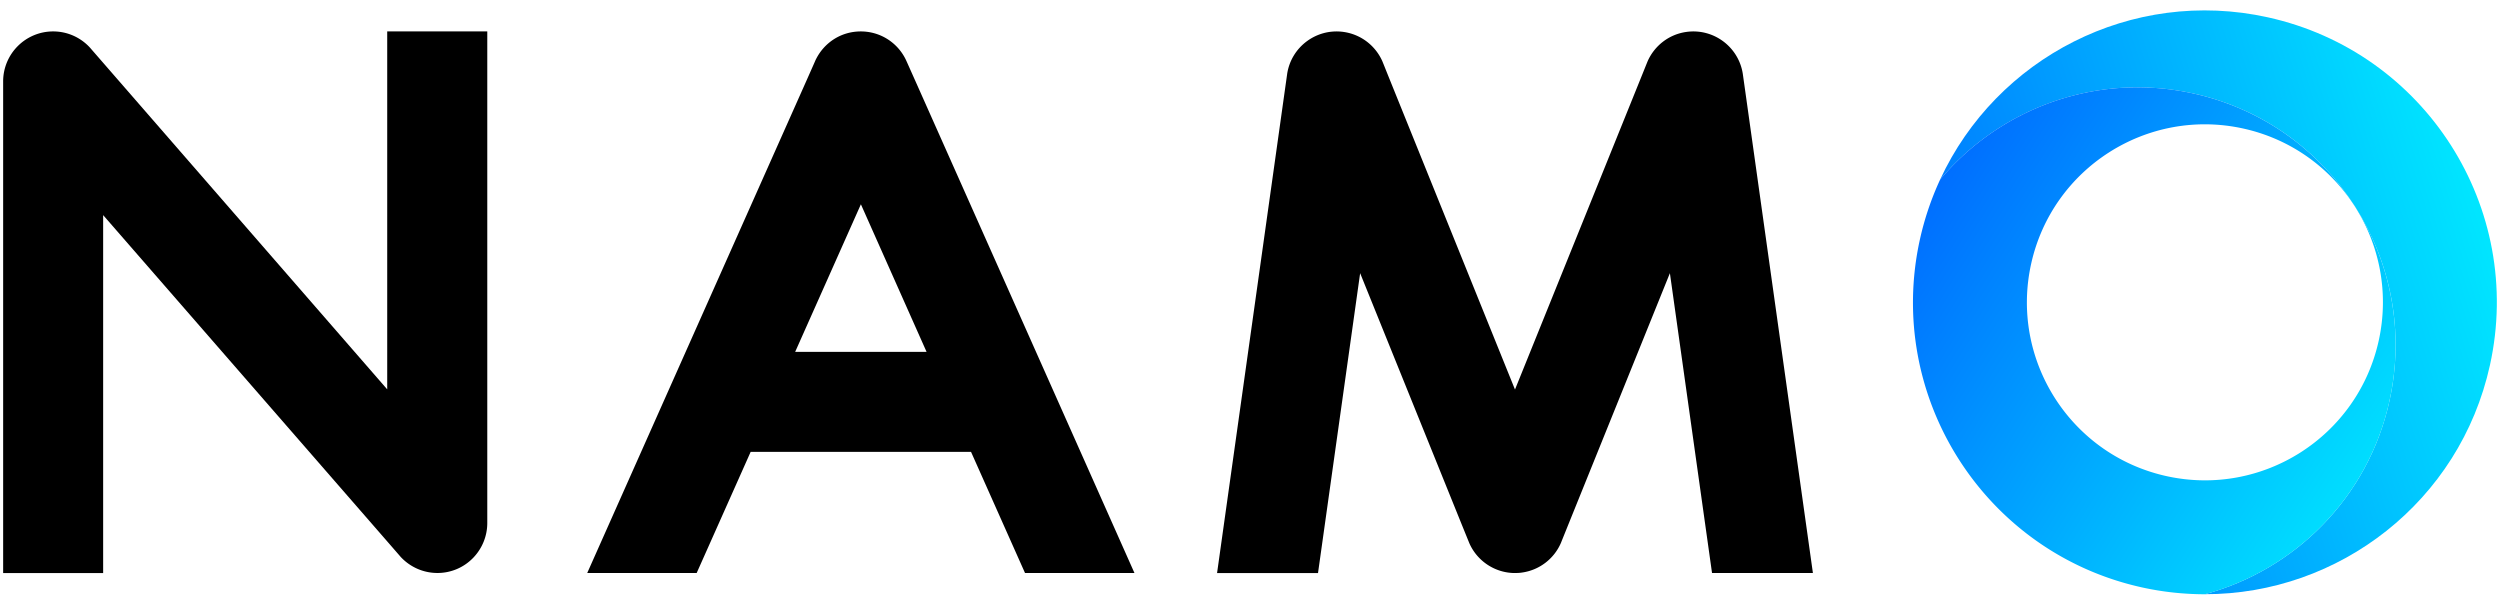 <svg xmlns="http://www.w3.org/2000/svg" data-name="レイヤー 2" viewBox="0 0 397 96"><defs><linearGradient id="a" x1="1463.04" x2="1532.82" y1="-101.82" y2="-142.11" gradientTransform="rotate(12.45 155.753 -5272.765)" gradientUnits="userSpaceOnUse"><stop offset="0" stop-color="#0080ff"/><stop offset="1" stop-color="#00e6ff"/></linearGradient><linearGradient id="b" x1="-3858.47" x2="-3886.36" y1="-3148.35" y2="-3071.72" gradientTransform="rotate(-77.55 202.523 -4151.554)" gradientUnits="userSpaceOnUse"><stop offset="0" stop-color="#006eff"/><stop offset="1" stop-color="#0df"/></linearGradient></defs><g><path d="M0 0h397v96H0z" style="fill:none"/><path d="m224.89 4.82-.01.05M224.89 4.82l-.01.05M224.89 4.82l-.01.05M77.38 4.99v78.06c0 2.11-.83 4.04-2.17 5.46a7.864 7.864 0 0 1-5.74 2.48c-2.3 0-4.37-.98-5.83-2.54l-.32-.37-1.79-2.06-45.15-51.86V91H.5V12.93c0-4.38 3.56-7.94 7.94-7.94 2.33 0 4.43 1.01 5.88 2.61l.24.28 1.81 2.08 45.12 51.87V4.99h15.88ZM171.59 71.76l-7.07-15.88-19.13-42.95-1.38-3.09-.16-.35c-1.28-2.67-4-4.5-7.16-4.5s-5.83 1.81-7.13 4.45l-.03.05-.2.46-1.32 2.98-19.13 42.95-7.07 15.88-8.56 19.23h17.38l8.57-19.23h35l8.57 19.23h17.38l-8.56-19.23Zm-45.32-15.88 10.44-23.44 10.43 23.44h-20.87ZM287.9 90.99h-16.03l-6.69-47.61-16.03 39.67-1.11 2.75-.02.05-.13.33a7.928 7.928 0 0 1-6.19 4.74c-.31.05-.62.07-.93.07h-.55c-3.02-.14-5.69-2-6.89-4.73l-1.3-3.2-16.04-39.68L209.3 91h-16.03l10.82-77.05.29-2.06.02-.15c.65-4.29 4.64-7.27 8.95-6.67 2.82.4 5.08 2.22 6.16 4.64l.22.54.67 1.67 20.18 49.94 20.17-49.92.68-1.69.22-.54c1.08-2.42 3.34-4.25 6.15-4.64 4.31-.6 8.3 2.37 8.96 6.67l.02.15.29 2.06L287.89 91Z"/><path d="M395.4 58c5.52-25-10.28-49.74-35.27-55.25-21.65-4.78-43.1 6.44-52.04 25.77 9.49-11.3 24.79-17.08 40.2-13.68 22.08 4.87 36.04 26.73 31.16 48.81-3.4 15.42-15.08 26.86-29.33 30.71 21.3.03 40.51-14.71 45.28-36.36Z" style="fill:url(#a)"/><path d="M379.45 63.65c4.87-22.08-9.08-43.94-31.16-48.81-15.41-3.4-30.71 2.37-40.2 13.68a46.673 46.673 0 0 0-3.21 9.51c-5.52 25 10.28 49.74 35.27 55.25 3.34.74 6.68 1.08 9.97 1.09 14.25-3.85 25.93-15.3 29.33-30.71Zm-35.4 11.96c-15.24-3.36-24.87-18.45-21.51-33.69 3.36-15.24 18.45-24.87 33.69-21.51 15.24 3.36 24.87 18.45 21.51 33.69-3.36 15.24-18.45 24.87-33.69 21.51Z" style="fill:url(#b)"/></g></svg>

